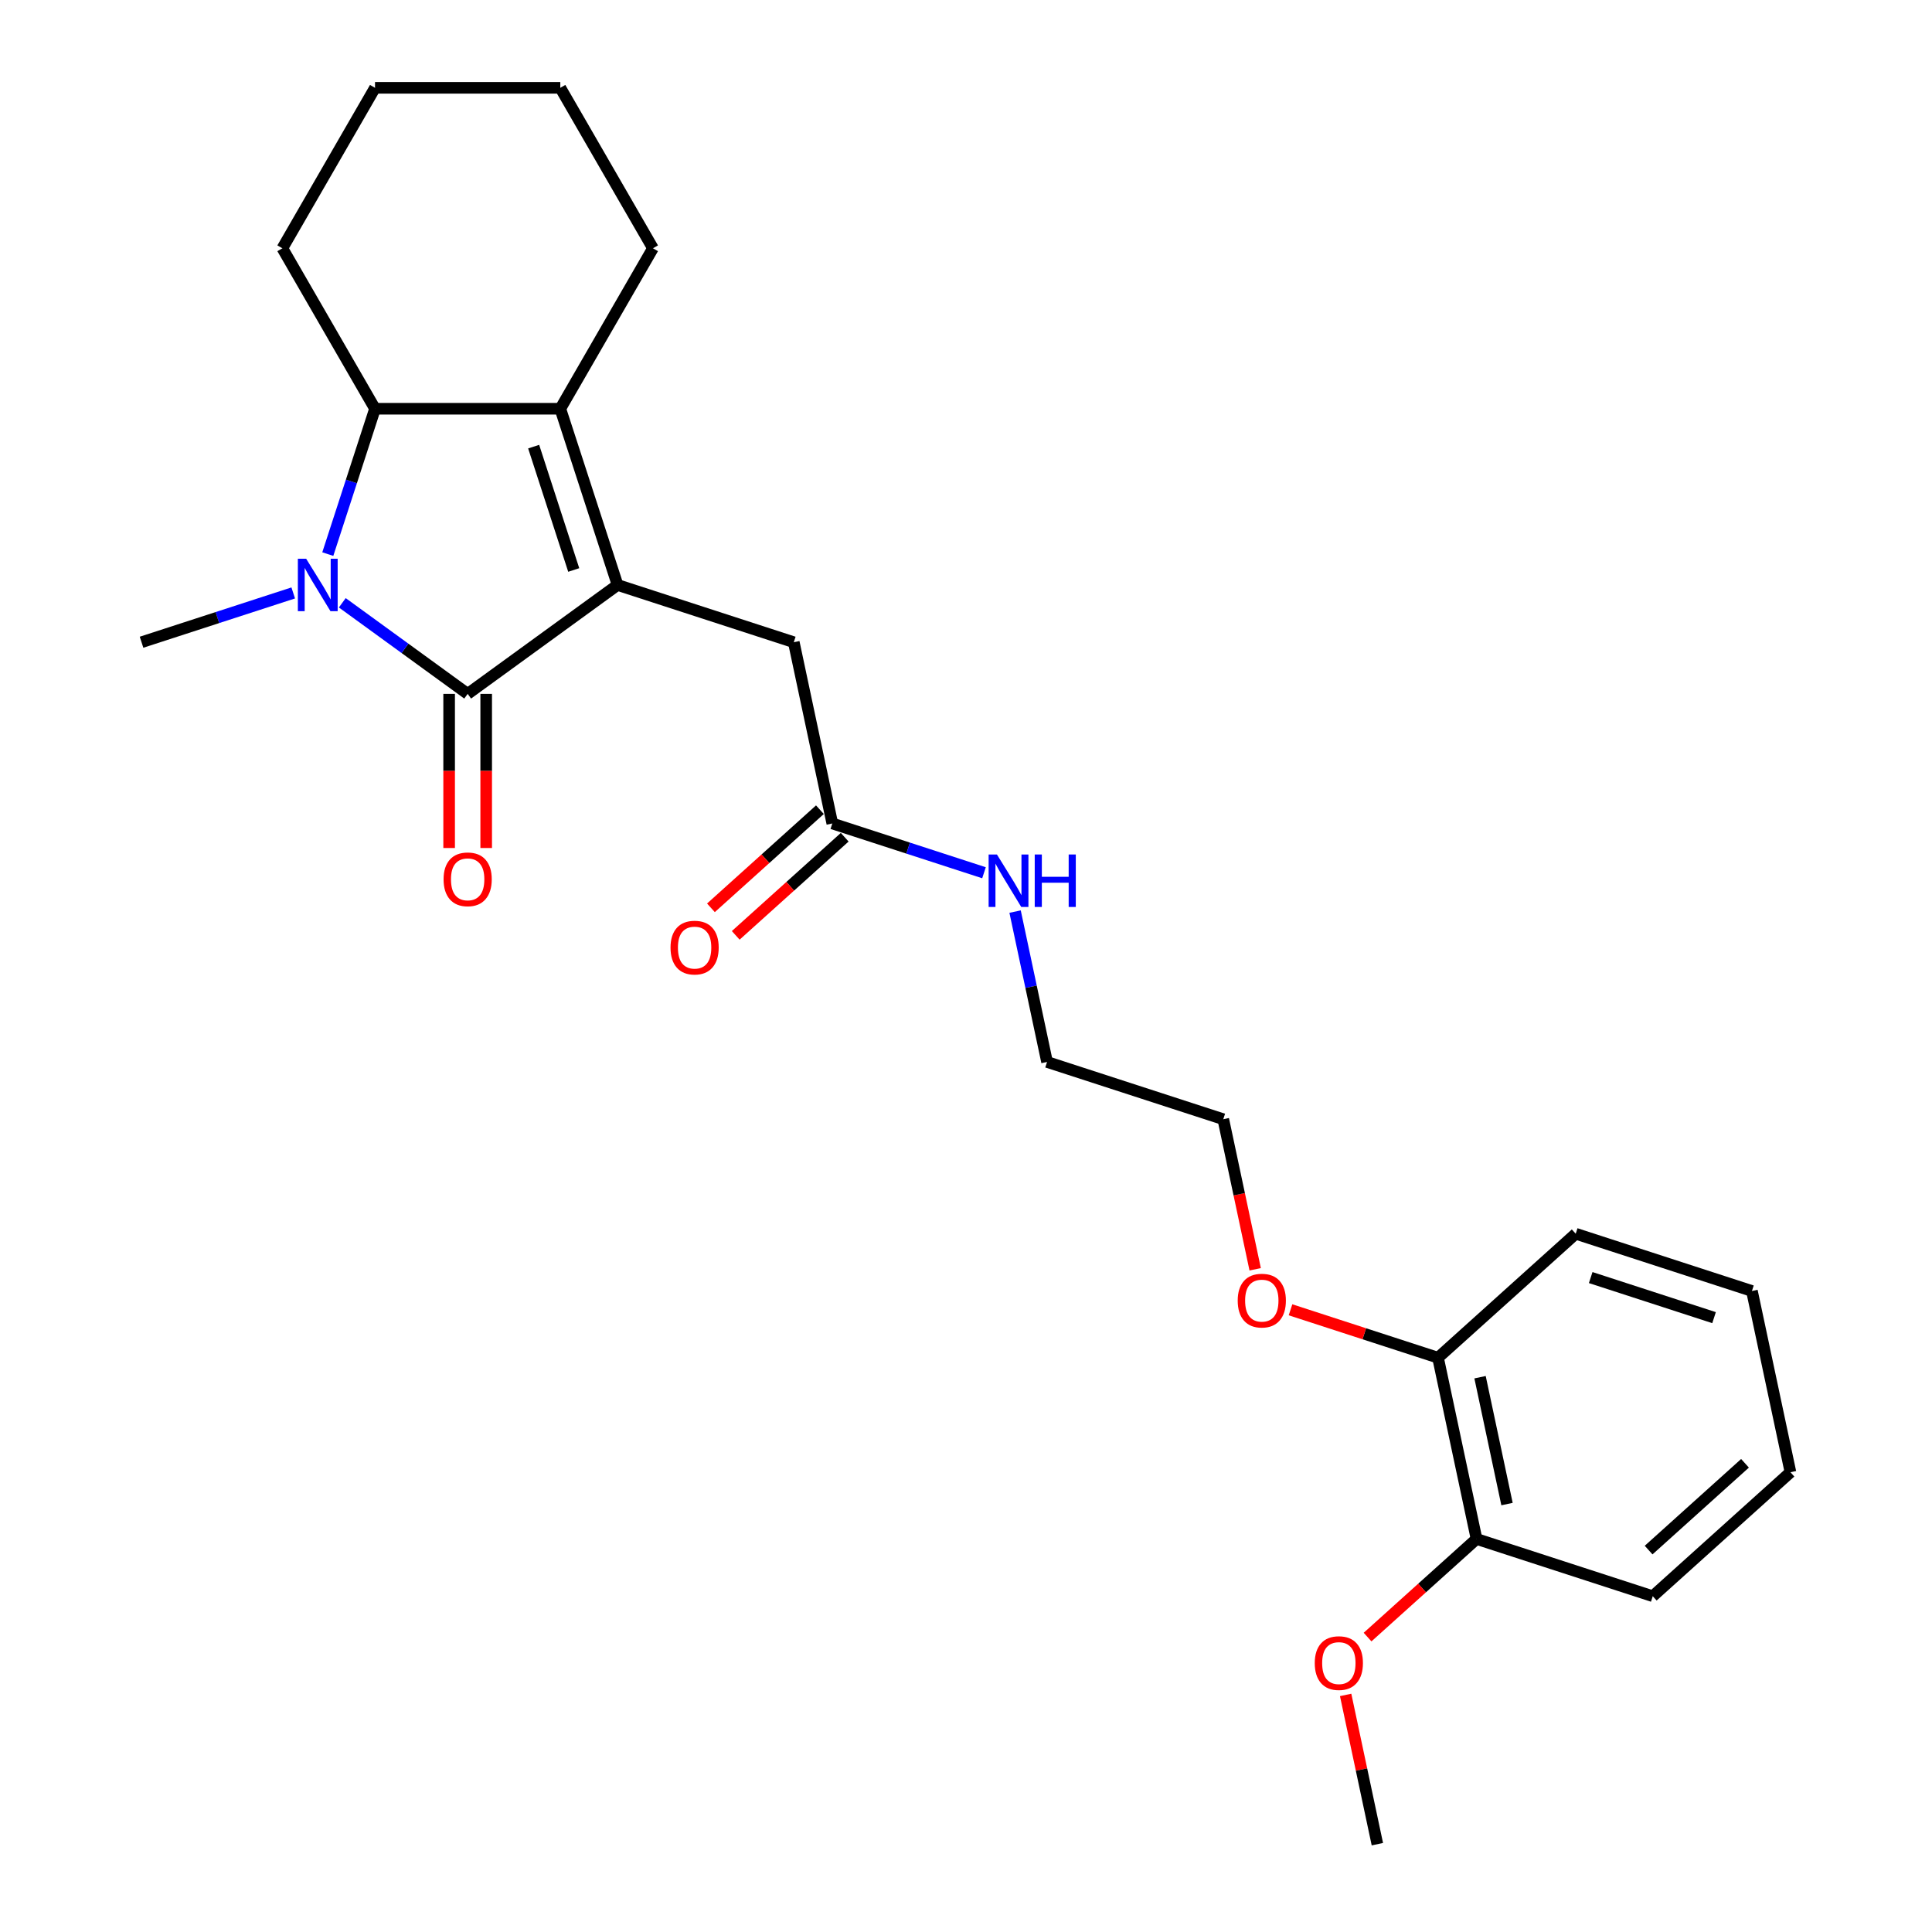 <?xml version='1.0' encoding='iso-8859-1'?>
<svg version='1.1' baseProfile='full'
              xmlns='http://www.w3.org/2000/svg'
                      xmlns:rdkit='http://www.rdkit.org/xml'
                      xmlns:xlink='http://www.w3.org/1999/xlink'
                  xml:space='preserve'
width='1000px' height='1000px' viewBox='0 0 1000 1000'>
<!-- END OF HEADER -->
<rect style='opacity:1.0;fill:#FFFFFF;stroke:none' width='1000' height='1000' x='0' y='0'> </rect>
<path class='bond-0' d='M 319.651,302.779 L 242.062,359.151' style='fill:none;fill-rule:evenodd;stroke:#000000;stroke-width:6px;stroke-linecap:butt;stroke-linejoin:miter;stroke-opacity:1' />
<path class='bond-1' d='M 319.651,302.779 L 290.014,211.567' style='fill:none;fill-rule:evenodd;stroke:#000000;stroke-width:6px;stroke-linecap:butt;stroke-linejoin:miter;stroke-opacity:1' />
<path class='bond-1' d='M 296.963,295.024 L 276.218,231.176' style='fill:none;fill-rule:evenodd;stroke:#000000;stroke-width:6px;stroke-linecap:butt;stroke-linejoin:miter;stroke-opacity:1' />
<path class='bond-2' d='M 319.651,302.779 L 410.862,332.415' style='fill:none;fill-rule:evenodd;stroke:#000000;stroke-width:6px;stroke-linecap:butt;stroke-linejoin:miter;stroke-opacity:1' />
<path class='bond-3' d='M 242.062,359.151 L 209.616,335.578' style='fill:none;fill-rule:evenodd;stroke:#000000;stroke-width:6px;stroke-linecap:butt;stroke-linejoin:miter;stroke-opacity:1' />
<path class='bond-3' d='M 209.616,335.578 L 177.171,312.004' style='fill:none;fill-rule:evenodd;stroke:#0000FF;stroke-width:6px;stroke-linecap:butt;stroke-linejoin:miter;stroke-opacity:1' />
<path class='bond-4' d='M 232.471,359.151 L 232.471,399.038' style='fill:none;fill-rule:evenodd;stroke:#000000;stroke-width:6px;stroke-linecap:butt;stroke-linejoin:miter;stroke-opacity:1' />
<path class='bond-4' d='M 232.471,399.038 L 232.471,438.925' style='fill:none;fill-rule:evenodd;stroke:#FF0000;stroke-width:6px;stroke-linecap:butt;stroke-linejoin:miter;stroke-opacity:1' />
<path class='bond-4' d='M 251.652,359.151 L 251.652,399.038' style='fill:none;fill-rule:evenodd;stroke:#000000;stroke-width:6px;stroke-linecap:butt;stroke-linejoin:miter;stroke-opacity:1' />
<path class='bond-4' d='M 251.652,399.038 L 251.652,438.925' style='fill:none;fill-rule:evenodd;stroke:#FF0000;stroke-width:6px;stroke-linecap:butt;stroke-linejoin:miter;stroke-opacity:1' />
<path class='bond-5' d='M 151.775,306.905 L 112.518,319.66' style='fill:none;fill-rule:evenodd;stroke:#0000FF;stroke-width:6px;stroke-linecap:butt;stroke-linejoin:miter;stroke-opacity:1' />
<path class='bond-5' d='M 112.518,319.66 L 73.261,332.415' style='fill:none;fill-rule:evenodd;stroke:#000000;stroke-width:6px;stroke-linecap:butt;stroke-linejoin:miter;stroke-opacity:1' />
<path class='bond-6' d='M 169.664,286.801 L 181.887,249.184' style='fill:none;fill-rule:evenodd;stroke:#0000FF;stroke-width:6px;stroke-linecap:butt;stroke-linejoin:miter;stroke-opacity:1' />
<path class='bond-6' d='M 181.887,249.184 L 194.109,211.567' style='fill:none;fill-rule:evenodd;stroke:#000000;stroke-width:6px;stroke-linecap:butt;stroke-linejoin:miter;stroke-opacity:1' />
<path class='bond-7' d='M 290.014,211.567 L 194.109,211.567' style='fill:none;fill-rule:evenodd;stroke:#000000;stroke-width:6px;stroke-linecap:butt;stroke-linejoin:miter;stroke-opacity:1' />
<path class='bond-8' d='M 290.014,211.567 L 337.967,128.511' style='fill:none;fill-rule:evenodd;stroke:#000000;stroke-width:6px;stroke-linecap:butt;stroke-linejoin:miter;stroke-opacity:1' />
<path class='bond-9' d='M 194.109,211.567 L 146.156,128.511' style='fill:none;fill-rule:evenodd;stroke:#000000;stroke-width:6px;stroke-linecap:butt;stroke-linejoin:miter;stroke-opacity:1' />
<path class='bond-10' d='M 410.862,332.415 L 430.802,426.225' style='fill:none;fill-rule:evenodd;stroke:#000000;stroke-width:6px;stroke-linecap:butt;stroke-linejoin:miter;stroke-opacity:1' />
<path class='bond-11' d='M 424.385,419.098 L 396.182,444.492' style='fill:none;fill-rule:evenodd;stroke:#000000;stroke-width:6px;stroke-linecap:butt;stroke-linejoin:miter;stroke-opacity:1' />
<path class='bond-11' d='M 396.182,444.492 L 367.978,469.886' style='fill:none;fill-rule:evenodd;stroke:#FF0000;stroke-width:6px;stroke-linecap:butt;stroke-linejoin:miter;stroke-opacity:1' />
<path class='bond-11' d='M 437.219,433.352 L 409.016,458.746' style='fill:none;fill-rule:evenodd;stroke:#000000;stroke-width:6px;stroke-linecap:butt;stroke-linejoin:miter;stroke-opacity:1' />
<path class='bond-11' d='M 409.016,458.746 L 380.813,484.14' style='fill:none;fill-rule:evenodd;stroke:#FF0000;stroke-width:6px;stroke-linecap:butt;stroke-linejoin:miter;stroke-opacity:1' />
<path class='bond-12' d='M 430.802,426.225 L 470.059,438.98' style='fill:none;fill-rule:evenodd;stroke:#000000;stroke-width:6px;stroke-linecap:butt;stroke-linejoin:miter;stroke-opacity:1' />
<path class='bond-12' d='M 470.059,438.98 L 509.316,451.735' style='fill:none;fill-rule:evenodd;stroke:#0000FF;stroke-width:6px;stroke-linecap:butt;stroke-linejoin:miter;stroke-opacity:1' />
<path class='bond-13' d='M 764.256,796.563 L 744.316,702.753' style='fill:none;fill-rule:evenodd;stroke:#000000;stroke-width:6px;stroke-linecap:butt;stroke-linejoin:miter;stroke-opacity:1' />
<path class='bond-13' d='M 780.027,778.503 L 766.069,712.837' style='fill:none;fill-rule:evenodd;stroke:#000000;stroke-width:6px;stroke-linecap:butt;stroke-linejoin:miter;stroke-opacity:1' />
<path class='bond-14' d='M 764.256,796.563 L 736.053,821.957' style='fill:none;fill-rule:evenodd;stroke:#000000;stroke-width:6px;stroke-linecap:butt;stroke-linejoin:miter;stroke-opacity:1' />
<path class='bond-14' d='M 736.053,821.957 L 707.85,847.351' style='fill:none;fill-rule:evenodd;stroke:#FF0000;stroke-width:6px;stroke-linecap:butt;stroke-linejoin:miter;stroke-opacity:1' />
<path class='bond-15' d='M 764.256,796.563 L 855.467,826.199' style='fill:none;fill-rule:evenodd;stroke:#000000;stroke-width:6px;stroke-linecap:butt;stroke-linejoin:miter;stroke-opacity:1' />
<path class='bond-16' d='M 744.316,702.753 L 706.143,690.35' style='fill:none;fill-rule:evenodd;stroke:#000000;stroke-width:6px;stroke-linecap:butt;stroke-linejoin:miter;stroke-opacity:1' />
<path class='bond-16' d='M 706.143,690.35 L 667.97,677.947' style='fill:none;fill-rule:evenodd;stroke:#FF0000;stroke-width:6px;stroke-linecap:butt;stroke-linejoin:miter;stroke-opacity:1' />
<path class='bond-17' d='M 744.316,702.753 L 815.587,638.58' style='fill:none;fill-rule:evenodd;stroke:#000000;stroke-width:6px;stroke-linecap:butt;stroke-linejoin:miter;stroke-opacity:1' />
<path class='bond-18' d='M 525.41,471.839 L 533.681,510.755' style='fill:none;fill-rule:evenodd;stroke:#0000FF;stroke-width:6px;stroke-linecap:butt;stroke-linejoin:miter;stroke-opacity:1' />
<path class='bond-18' d='M 533.681,510.755 L 541.953,549.671' style='fill:none;fill-rule:evenodd;stroke:#000000;stroke-width:6px;stroke-linecap:butt;stroke-linejoin:miter;stroke-opacity:1' />
<path class='bond-19' d='M 337.967,128.511 L 290.014,45.455' style='fill:none;fill-rule:evenodd;stroke:#000000;stroke-width:6px;stroke-linecap:butt;stroke-linejoin:miter;stroke-opacity:1' />
<path class='bond-20' d='M 146.156,128.511 L 194.109,45.455' style='fill:none;fill-rule:evenodd;stroke:#000000;stroke-width:6px;stroke-linecap:butt;stroke-linejoin:miter;stroke-opacity:1' />
<path class='bond-21' d='M 696.503,877.289 L 704.713,915.917' style='fill:none;fill-rule:evenodd;stroke:#FF0000;stroke-width:6px;stroke-linecap:butt;stroke-linejoin:miter;stroke-opacity:1' />
<path class='bond-21' d='M 704.713,915.917 L 712.924,954.545' style='fill:none;fill-rule:evenodd;stroke:#000000;stroke-width:6px;stroke-linecap:butt;stroke-linejoin:miter;stroke-opacity:1' />
<path class='bond-22' d='M 649.676,656.985 L 641.42,618.146' style='fill:none;fill-rule:evenodd;stroke:#FF0000;stroke-width:6px;stroke-linecap:butt;stroke-linejoin:miter;stroke-opacity:1' />
<path class='bond-22' d='M 641.42,618.146 L 633.165,579.307' style='fill:none;fill-rule:evenodd;stroke:#000000;stroke-width:6px;stroke-linecap:butt;stroke-linejoin:miter;stroke-opacity:1' />
<path class='bond-23' d='M 815.587,638.58 L 906.799,668.216' style='fill:none;fill-rule:evenodd;stroke:#000000;stroke-width:6px;stroke-linecap:butt;stroke-linejoin:miter;stroke-opacity:1' />
<path class='bond-23' d='M 823.342,661.268 L 887.19,682.013' style='fill:none;fill-rule:evenodd;stroke:#000000;stroke-width:6px;stroke-linecap:butt;stroke-linejoin:miter;stroke-opacity:1' />
<path class='bond-24' d='M 855.467,826.199 L 926.739,762.026' style='fill:none;fill-rule:evenodd;stroke:#000000;stroke-width:6px;stroke-linecap:butt;stroke-linejoin:miter;stroke-opacity:1' />
<path class='bond-24' d='M 853.323,802.319 L 903.213,757.398' style='fill:none;fill-rule:evenodd;stroke:#000000;stroke-width:6px;stroke-linecap:butt;stroke-linejoin:miter;stroke-opacity:1' />
<path class='bond-25' d='M 541.953,549.671 L 633.165,579.307' style='fill:none;fill-rule:evenodd;stroke:#000000;stroke-width:6px;stroke-linecap:butt;stroke-linejoin:miter;stroke-opacity:1' />
<path class='bond-26' d='M 290.014,45.455 L 194.109,45.455' style='fill:none;fill-rule:evenodd;stroke:#000000;stroke-width:6px;stroke-linecap:butt;stroke-linejoin:miter;stroke-opacity:1' />
<path class='bond-27' d='M 906.799,668.216 L 926.739,762.026' style='fill:none;fill-rule:evenodd;stroke:#000000;stroke-width:6px;stroke-linecap:butt;stroke-linejoin:miter;stroke-opacity:1' />
<path  class='atom-2' d='M 158.469 289.199
L 167.369 303.584
Q 168.251 305.004, 169.671 307.574
Q 171.09 310.144, 171.167 310.298
L 171.167 289.199
L 174.773 289.199
L 174.773 316.359
L 171.052 316.359
L 161.5 300.631
Q 160.387 298.789, 159.198 296.679
Q 158.047 294.569, 157.702 293.917
L 157.702 316.359
L 154.172 316.359
L 154.172 289.199
L 158.469 289.199
' fill='#0000FF'/>
<path  class='atom-7' d='M 229.594 455.133
Q 229.594 448.611, 232.816 444.967
Q 236.039 441.322, 242.062 441.322
Q 248.085 441.322, 251.307 444.967
Q 254.529 448.611, 254.529 455.133
Q 254.529 461.731, 251.269 465.49
Q 248.008 469.212, 242.062 469.212
Q 236.077 469.212, 232.816 465.49
Q 229.594 461.769, 229.594 455.133
M 242.062 466.143
Q 246.205 466.143, 248.43 463.381
Q 250.693 460.58, 250.693 455.133
Q 250.693 449.8, 248.43 447.115
Q 246.205 444.391, 242.062 444.391
Q 237.919 444.391, 235.655 447.077
Q 233.43 449.762, 233.43 455.133
Q 233.43 460.618, 235.655 463.381
Q 237.919 466.143, 242.062 466.143
' fill='#FF0000'/>
<path  class='atom-8' d='M 347.063 490.475
Q 347.063 483.953, 350.285 480.309
Q 353.508 476.664, 359.53 476.664
Q 365.553 476.664, 368.776 480.309
Q 371.998 483.953, 371.998 490.475
Q 371.998 497.073, 368.737 500.833
Q 365.477 504.554, 359.53 504.554
Q 353.546 504.554, 350.285 500.833
Q 347.063 497.111, 347.063 490.475
M 359.53 501.485
Q 363.674 501.485, 365.899 498.723
Q 368.162 495.922, 368.162 490.475
Q 368.162 485.142, 365.899 482.457
Q 363.674 479.733, 359.53 479.733
Q 355.387 479.733, 353.124 482.419
Q 350.899 485.104, 350.899 490.475
Q 350.899 495.961, 353.124 498.723
Q 355.387 501.485, 359.53 501.485
' fill='#FF0000'/>
<path  class='atom-11' d='M 516.01 442.281
L 524.91 456.667
Q 525.792 458.086, 527.211 460.656
Q 528.631 463.227, 528.708 463.38
L 528.708 442.281
L 532.314 442.281
L 532.314 469.441
L 528.593 469.441
L 519.04 453.713
Q 517.928 451.872, 516.739 449.762
Q 515.588 447.652, 515.243 447
L 515.243 469.441
L 511.713 469.441
L 511.713 442.281
L 516.01 442.281
' fill='#0000FF'/>
<path  class='atom-11' d='M 535.574 442.281
L 539.257 442.281
L 539.257 453.828
L 553.144 453.828
L 553.144 442.281
L 556.827 442.281
L 556.827 469.441
L 553.144 469.441
L 553.144 456.897
L 539.257 456.897
L 539.257 469.441
L 535.574 469.441
L 535.574 442.281
' fill='#0000FF'/>
<path  class='atom-15' d='M 680.516 860.813
Q 680.516 854.291, 683.739 850.647
Q 686.961 847.002, 692.984 847.002
Q 699.007 847.002, 702.229 850.647
Q 705.452 854.291, 705.452 860.813
Q 705.452 867.411, 702.191 871.17
Q 698.93 874.892, 692.984 874.892
Q 687 874.892, 683.739 871.17
Q 680.516 867.449, 680.516 860.813
M 692.984 871.823
Q 697.127 871.823, 699.352 869.06
Q 701.616 866.26, 701.616 860.813
Q 701.616 855.48, 699.352 852.795
Q 697.127 850.071, 692.984 850.071
Q 688.841 850.071, 686.578 852.757
Q 684.353 855.442, 684.353 860.813
Q 684.353 866.298, 686.578 869.06
Q 688.841 871.823, 692.984 871.823
' fill='#FF0000'/>
<path  class='atom-16' d='M 640.637 673.193
Q 640.637 666.672, 643.859 663.027
Q 647.082 659.383, 653.105 659.383
Q 659.127 659.383, 662.35 663.027
Q 665.572 666.672, 665.572 673.193
Q 665.572 679.792, 662.311 683.551
Q 659.051 687.272, 653.105 687.272
Q 647.12 687.272, 643.859 683.551
Q 640.637 679.83, 640.637 673.193
M 653.105 684.203
Q 657.248 684.203, 659.473 681.441
Q 661.736 678.641, 661.736 673.193
Q 661.736 667.861, 659.473 665.176
Q 657.248 662.452, 653.105 662.452
Q 648.961 662.452, 646.698 665.137
Q 644.473 667.823, 644.473 673.193
Q 644.473 678.679, 646.698 681.441
Q 648.961 684.203, 653.105 684.203
' fill='#FF0000'/>
</svg>
